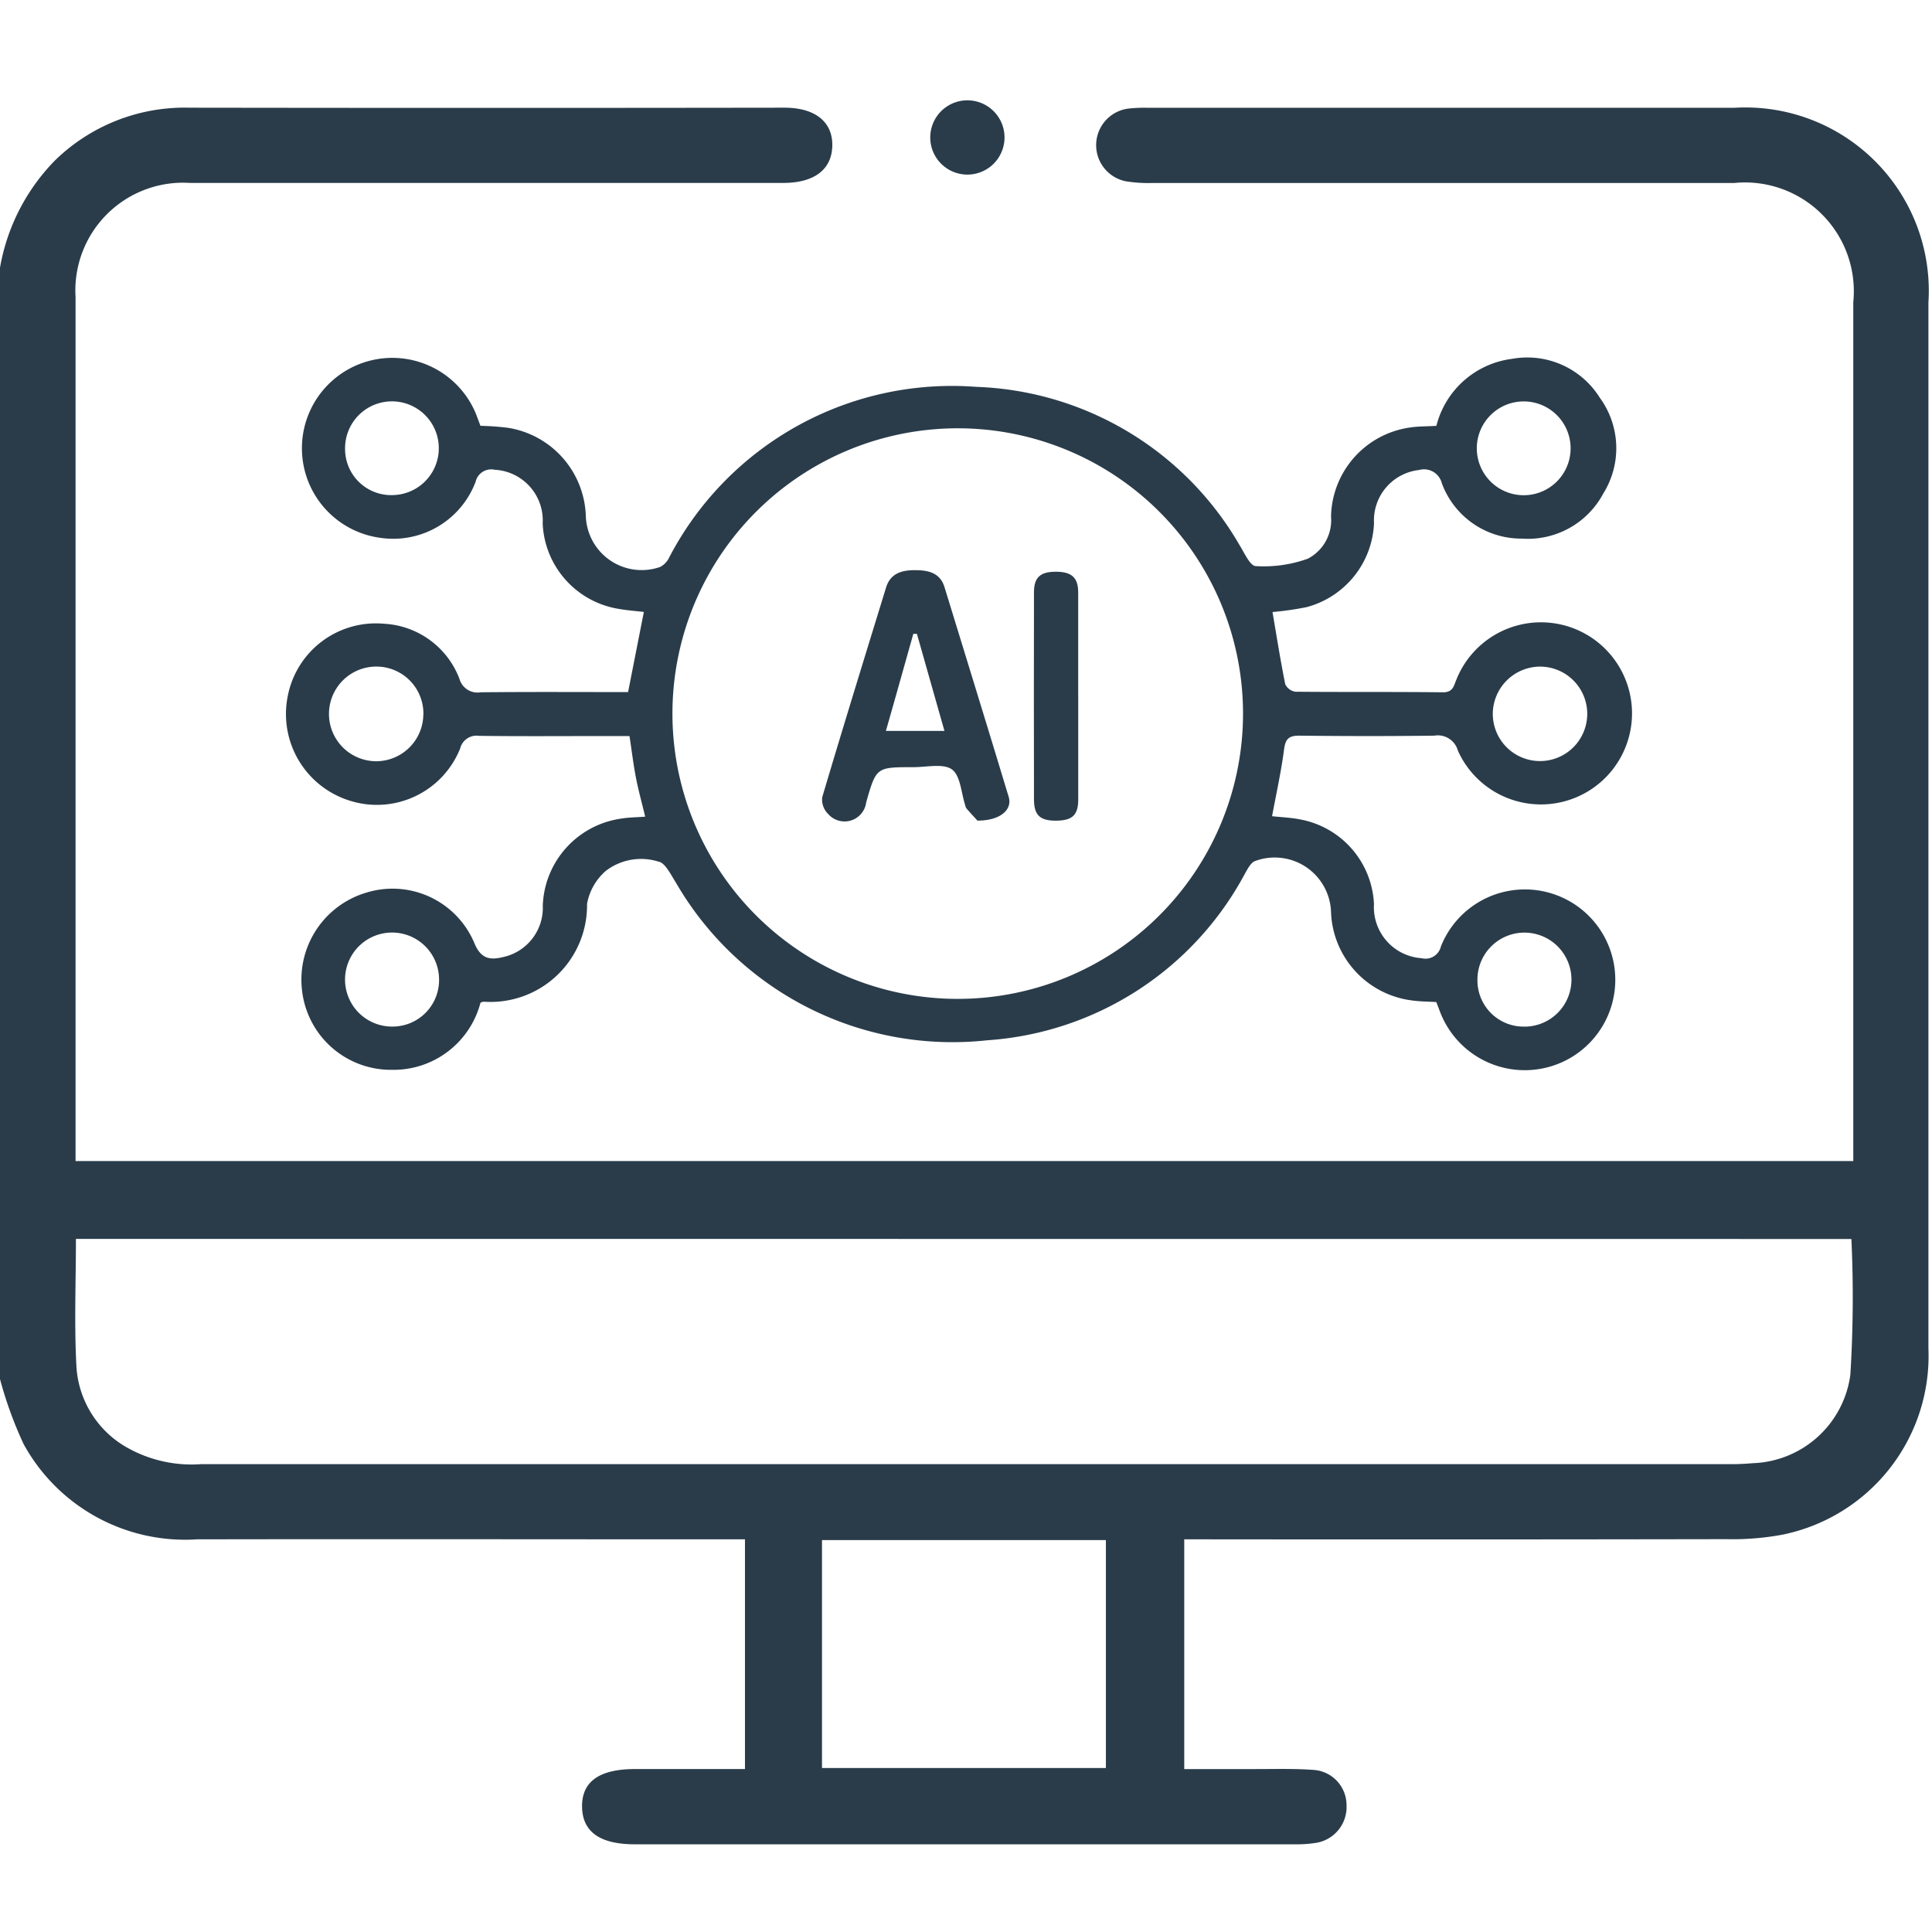 <svg xmlns="http://www.w3.org/2000/svg" xmlns:xlink="http://www.w3.org/1999/xlink" width="54" height="54" viewBox="0 0 54 54">
  <defs>
    <clipPath id="clip-path">
      <rect id="Rectangle_28014" data-name="Rectangle 28014" width="54" height="54" transform="translate(14462 -2632)" fill="#2a3c4a"/>
    </clipPath>
  </defs>
  <g id="AI_Software_Development" data-name="AI Software Development" transform="translate(-14462 2632)" clip-path="url(#clip-path)">
    <path id="Path_254038" data-name="Path 254038" d="M0,24.335a5.67,5.67,0,0,1,1.531-2.991,5.187,5.187,0,0,1,3.763-1.48q8.317.012,16.634,0c.859,0,1.348.4,1.335,1.063s-.5,1.039-1.37,1.04H5.312a3.011,3.011,0,0,0-3.2,3.192V49.306H51.8V25.3a3.042,3.042,0,0,0-3.332-3.331H32.2a3.943,3.943,0,0,1-.733-.048,1.03,1.03,0,0,1,.056-2.03,4.03,4.03,0,0,1,.577-.024H48.474A5.126,5.126,0,0,1,53.9,25.317V54.536a5.1,5.1,0,0,1-4.087,5.214,7.669,7.669,0,0,1-1.569.124q-7.212.013-14.423.005H33.1V66.3h1.991c.544,0,1.089-.016,1.631.024a.987.987,0,0,1,.914.984A1.014,1.014,0,0,1,36.8,68.36a3.457,3.457,0,0,1-.628.043H17.744c-.973,0-1.461-.347-1.475-1.039-.014-.712.478-1.065,1.488-1.065h3.065v-6.42H20.14c-4.878,0-9.756-.009-14.634,0A5.146,5.146,0,0,1,.657,57.211,11.121,11.121,0,0,1,0,55.4V24.335M2.122,51.481c0,1.233-.051,2.425.017,3.611a2.79,2.79,0,0,0,1.324,2.17,3.666,3.666,0,0,0,2.163.515H48.248a6.962,6.962,0,0,0,.736-.026,2.85,2.85,0,0,0,2.734-2.474,34.915,34.915,0,0,0,.029-3.793Zm20.853,14.79H30.91V59.9H22.975Z" transform="translate(14462 -2648.854)" fill="#2a3c4a"/>
    <path id="Path_254039" data-name="Path 254039" d="M185.24,19.942a1.038,1.038,0,1,1-1.048,1.026,1.038,1.038,0,0,1,1.048-1.026" transform="translate(14303.809 -2649.138)" fill="#2a3c4a"/>
    <g id="Group_70658" data-name="Group 70658" transform="translate(284.789 -72.807)">
      <path id="Path_254043" data-name="Path 254043" d="M35.358,5.711a2.506,2.506,0,0,1,2.114-1.874,2.389,2.389,0,0,1,2.452,1.084,2.39,2.39,0,0,1,.1,2.679,2.389,2.389,0,0,1-2.283,1.261A2.364,2.364,0,0,1,35.51,7.312a.514.514,0,0,0-.638-.368,1.418,1.418,0,0,0-1.257,1.489,2.538,2.538,0,0,1-1.885,2.344,8.908,8.908,0,0,1-.952.137c.115.674.221,1.349.356,2.017a.375.375,0,0,0,.286.21c1.375.013,2.75,0,4.125.016.289,0,.3-.194.379-.37a2.545,2.545,0,1,1,.035,2,.58.58,0,0,0-.659-.418c-1.26.016-2.521.014-3.781,0-.294,0-.38.1-.418.384-.081.622-.218,1.236-.335,1.867.251.028.522.038.784.09a2.523,2.523,0,0,1,2.064,2.367,1.429,1.429,0,0,0,1.331,1.512.442.442,0,0,0,.539-.326,2.526,2.526,0,1,1,3.065,3.352,2.535,2.535,0,0,1-3.036-1.4c-.057-.128-.1-.261-.158-.4-.236-.015-.466-.013-.69-.047a2.584,2.584,0,0,1-2.252-2.488,1.575,1.575,0,0,0-2.123-1.406c-.121.044-.206.22-.282.35a8.842,8.842,0,0,1-7.2,4.659A8.932,8.932,0,0,1,14.1,18.472c-.139-.217-.3-.554-.483-.582a1.62,1.62,0,0,0-1.47.256,1.587,1.587,0,0,0-.528.927A2.7,2.7,0,0,1,8.73,21.805a.271.271,0,0,0-.089.028,2.513,2.513,0,0,1-2.475,1.876,2.5,2.5,0,0,1-2.515-2.238,2.536,2.536,0,0,1,1.823-2.722,2.48,2.48,0,0,1,2.988,1.4c.192.476.452.5.847.4a1.408,1.408,0,0,0,1.073-1.426,2.548,2.548,0,0,1,2.2-2.437c.209-.034.424-.035.662-.053-.09-.377-.189-.733-.259-1.094s-.115-.734-.179-1.159h-.809c-1.131,0-2.263.009-3.394-.006a.472.472,0,0,0-.53.352A2.506,2.506,0,0,1,5,16.19a2.536,2.536,0,0,1-1.747-2.923,2.508,2.508,0,0,1,2.692-2.026,2.391,2.391,0,0,1,2.106,1.535.526.526,0,0,0,.595.381c1.373-.015,2.745-.006,4.12-.006.15-.761.292-1.485.441-2.24-.22-.026-.456-.042-.687-.083a2.529,2.529,0,0,1-2.141-2.391,1.418,1.418,0,0,0-1.34-1.5.447.447,0,0,0-.534.334A2.461,2.461,0,0,1,5.837,8.839a2.526,2.526,0,0,1-.355-4.932,2.528,2.528,0,0,1,3,1.393c.058.129.1.264.159.409a7.482,7.482,0,0,1,.766.055,2.581,2.581,0,0,1,2.178,2.465,1.562,1.562,0,0,0,2.073,1.426.558.558,0,0,0,.253-.259A8.911,8.911,0,0,1,22.5,4.62a8.851,8.851,0,0,1,7.349,4.41c.14.221.3.6.466.6a3.626,3.626,0,0,0,1.451-.208,1.211,1.211,0,0,0,.648-1.173,2.564,2.564,0,0,1,2.194-2.491c.238-.038.483-.032.746-.048m-5.4,8.037a7.974,7.974,0,1,0-7.967,7.979,7.974,7.974,0,0,0,7.967-7.979m-22.909.033a1.314,1.314,0,0,0-1.316-1.342,1.323,1.323,0,1,0,0,2.646,1.32,1.32,0,0,0,1.314-1.3m29.892-.045a1.32,1.32,0,1,0,1.32-1.3,1.328,1.328,0,0,0-1.32,1.3m.9,8.763a1.314,1.314,0,1,0-1.329-1.283A1.29,1.29,0,0,0,37.845,22.5m0-14.852a1.311,1.311,0,0,0-.023-2.621,1.311,1.311,0,1,0,.023,2.621M7.483,21.18A1.314,1.314,0,1,0,6.19,22.5,1.3,1.3,0,0,0,7.483,21.18M6.184,7.645A1.31,1.31,0,1,0,4.856,6.358,1.288,1.288,0,0,0,6.184,7.645" transform="translate(14182 -2553)" fill="#2a3c4a"/>
      <path id="Path_254044" data-name="Path 254044" d="M22.53,16.743c-.056-.063-.184-.2-.309-.343a.246.246,0,0,1-.03-.08c-.115-.348-.132-.832-.373-1.007s-.714-.062-1.085-.063c-1.03,0-1.03,0-1.312.983a.609.609,0,0,1-1.064.324.562.562,0,0,1-.164-.469c.581-1.958,1.184-3.909,1.784-5.861.125-.405.453-.485.815-.484s.694.07.819.477c.6,1.953,1.2,3.9,1.793,5.859.109.361-.239.668-.874.664m-2.556-2.506h1.635c-.264-.928-.517-1.821-.77-2.714h-.1c-.252.892-.5,1.784-.767,2.713" transform="translate(14182 -2553)" fill="#2a3c4a"/>
      <path id="Path_254045" data-name="Path 254045" d="M25.348,13.279c0,.958,0,1.917,0,2.875,0,.431-.161.583-.6.591-.461.008-.636-.145-.637-.592q-.006-2.9,0-5.793c0-.419.179-.574.616-.573s.618.164.62.574c0,.973,0,1.945,0,2.918" transform="translate(14182 -2553)" fill="#2a3c4a"/>
    </g>
  </g>
</svg>
